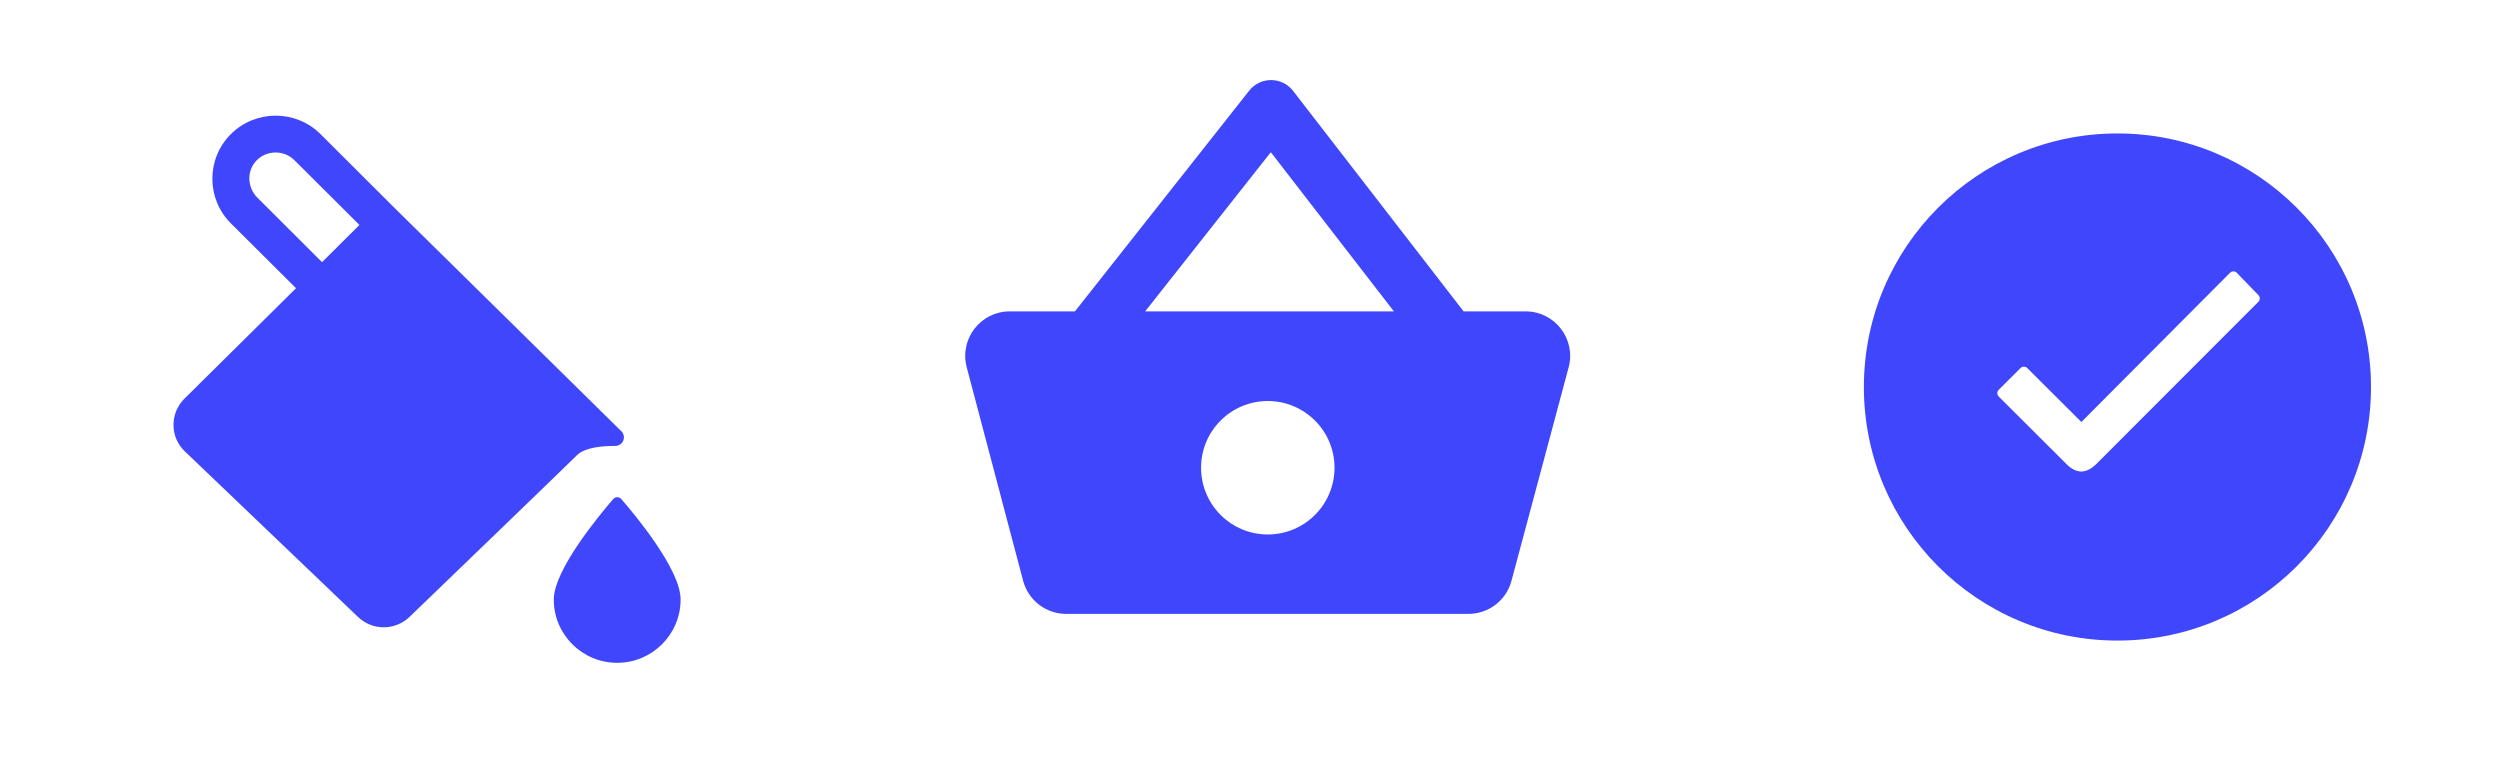 <?xml version="1.0" encoding="UTF-8"?> <svg xmlns="http://www.w3.org/2000/svg" width="562" height="174" viewBox="0 0 562 174" fill="none"> <rect width="562" height="174" fill="white"></rect> <path d="M476 30C444.513 30 419 55.513 419 87C419 118.487 444.513 144 476 144C507.487 144 533 118.487 533 87C533 55.513 507.487 30 476 30Z" fill="#3F46FB"></path> <path d="M471.069 104.499L507.678 67.85C508.116 67.413 508.116 66.731 507.623 66.267L502.831 61.328C502.64 61.109 502.366 61 502.065 61C501.791 61 501.517 61.109 501.298 61.328L467.893 94.866L455.736 82.749C455.517 82.531 455.243 82.422 454.969 82.422C454.695 82.422 454.421 82.531 454.202 82.749L449.329 87.607C448.89 88.044 448.89 88.726 449.329 89.162L464.662 104.445C465.648 105.427 466.825 106 467.866 106C469.317 106 470.576 104.963 471.042 104.499H471.069Z" fill="white"></path> <path d="M88.731 46.786C88.761 46.786 88.761 46.756 88.731 46.786L72.04 30.139C69.278 27.39 65.625 26 61.972 26C58.319 26 54.666 27.39 51.904 30.139C46.351 35.669 46.351 44.687 51.904 50.216L66.546 64.792L41.45 89.629C38.154 92.911 38.184 98.263 41.539 101.456L80.505 138.711C83.742 141.786 88.82 141.786 92.058 138.681C103.284 127.859 127.191 104.826 129.686 102.343C131.409 100.628 135.091 100.244 138.21 100.244H138.299C140.051 100.244 140.912 98.144 139.665 96.932L88.731 46.786ZM57.874 44.45C55.736 42.321 55.409 38.891 57.28 36.526C58.408 35.077 60.131 34.279 61.972 34.279C63.576 34.279 65.061 34.9 66.16 35.994L80.802 50.57L72.397 58.938L57.874 44.45V44.45ZM139.665 112.189C139.19 111.627 138.329 111.627 137.853 112.189C134.735 115.796 124.489 128.125 124.489 134.778C124.489 142.643 130.874 149 138.744 149C146.615 149 153 142.613 153 134.778C153.03 128.096 142.813 115.796 139.665 112.189Z" fill="#3F46FB"></path> <path fill-rule="evenodd" clip-rule="evenodd" d="M290.673 20.415C289.503 18.901 287.69 18.01 285.764 18C283.838 17.991 282.016 18.864 280.831 20.366L241.644 70H226.985C220.424 70 215.641 76.211 217.317 82.554L229.998 130.554C231.158 134.943 235.127 138 239.667 138H330.114C334.641 138 338.603 134.959 339.774 130.587L352.629 82.587C354.33 76.236 349.544 70 342.969 70H329.017L290.673 20.415ZM313.351 70L285.682 34.218L257.432 70H313.351ZM300 105.149C300 113.433 293.284 120.149 285 120.149C276.716 120.149 270 113.433 270 105.149C270 96.865 276.716 90.149 285 90.149C293.284 90.149 300 96.865 300 105.149Z" fill="#3F46FB"></path> </svg> 